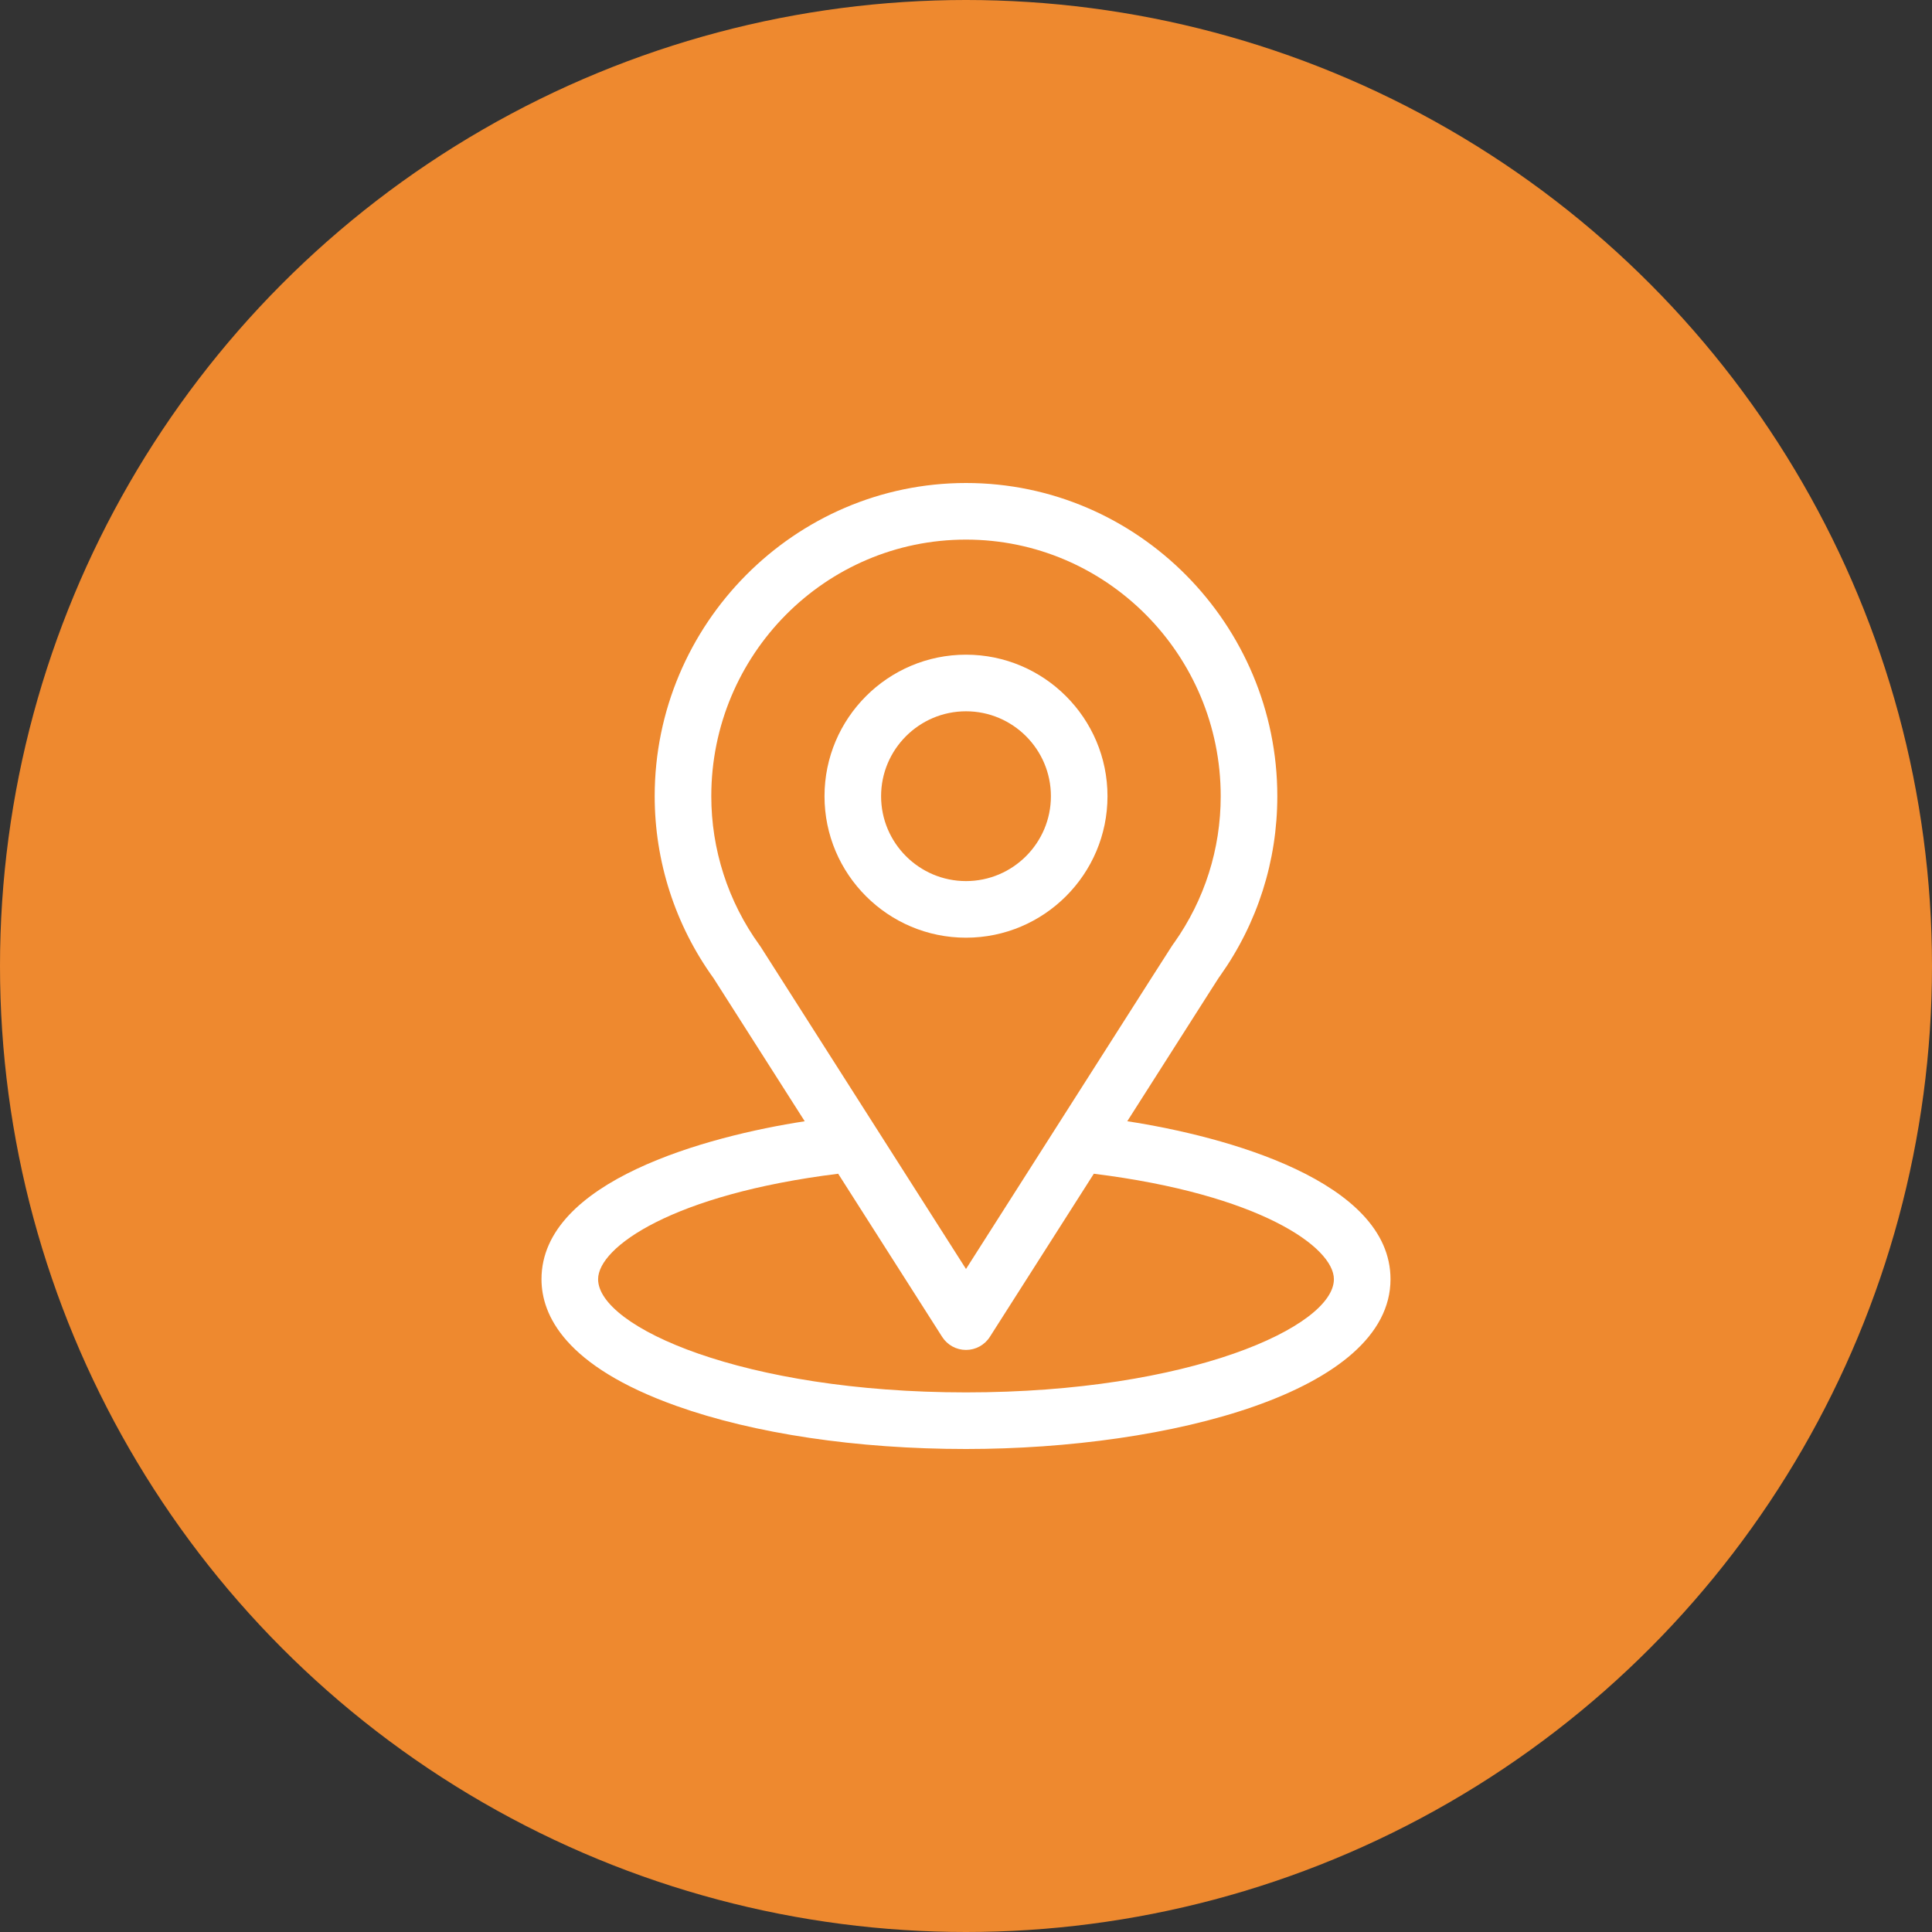 <svg xmlns="http://www.w3.org/2000/svg" width="80" height="80" viewBox="0 0 80 80" fill="none"><rect x="0" y="0" width="80" height="80" fill="#333333" stroke="none"/><circle cx="40" cy="40" r="40" fill="#EE892F"></circle><path d="M46.678 46.428C50.934 39.749 50.399 40.583 50.522 40.408C52.072 38.223 52.891 35.65 52.891 32.969C52.891 25.858 47.12 20 40 20C32.903 20 27.109 25.846 27.109 32.969C27.109 35.648 27.946 38.288 29.546 40.504L33.322 46.429C29.285 47.049 22.422 48.898 22.422 52.969C22.422 54.453 23.39 56.568 28.005 58.215C31.227 59.366 35.487 60 40 60C48.44 60 57.578 57.619 57.578 52.969C57.578 48.897 50.723 47.05 46.678 46.428ZM31.504 39.215C31.491 39.194 31.477 39.175 31.463 39.155C30.132 37.323 29.453 35.152 29.453 32.969C29.453 27.108 34.172 22.344 40 22.344C45.816 22.344 50.547 27.11 50.547 32.969C50.547 35.155 49.881 37.253 48.621 39.037C48.508 39.186 49.097 38.271 40 52.546L31.504 39.215ZM40 57.656C30.782 57.656 24.766 54.947 24.766 52.969C24.766 51.639 27.857 49.453 34.707 48.602L39.012 55.356C39.227 55.694 39.599 55.898 40 55.898C40.4 55.898 40.773 55.694 40.988 55.356L45.293 48.602C52.143 49.453 55.234 51.639 55.234 52.969C55.234 54.93 49.272 57.656 40 57.656Z" fill="white"></path><path d="M40 27.109C36.769 27.109 34.141 29.738 34.141 32.969C34.141 36.2 36.769 38.828 40 38.828C43.231 38.828 45.859 36.2 45.859 32.969C45.859 29.738 43.231 27.109 40 27.109ZM40 36.484C38.062 36.484 36.484 34.907 36.484 32.969C36.484 31.03 38.062 29.453 40 29.453C41.938 29.453 43.516 31.03 43.516 32.969C43.516 34.907 41.938 36.484 40 36.484Z" fill="white"></path></svg>